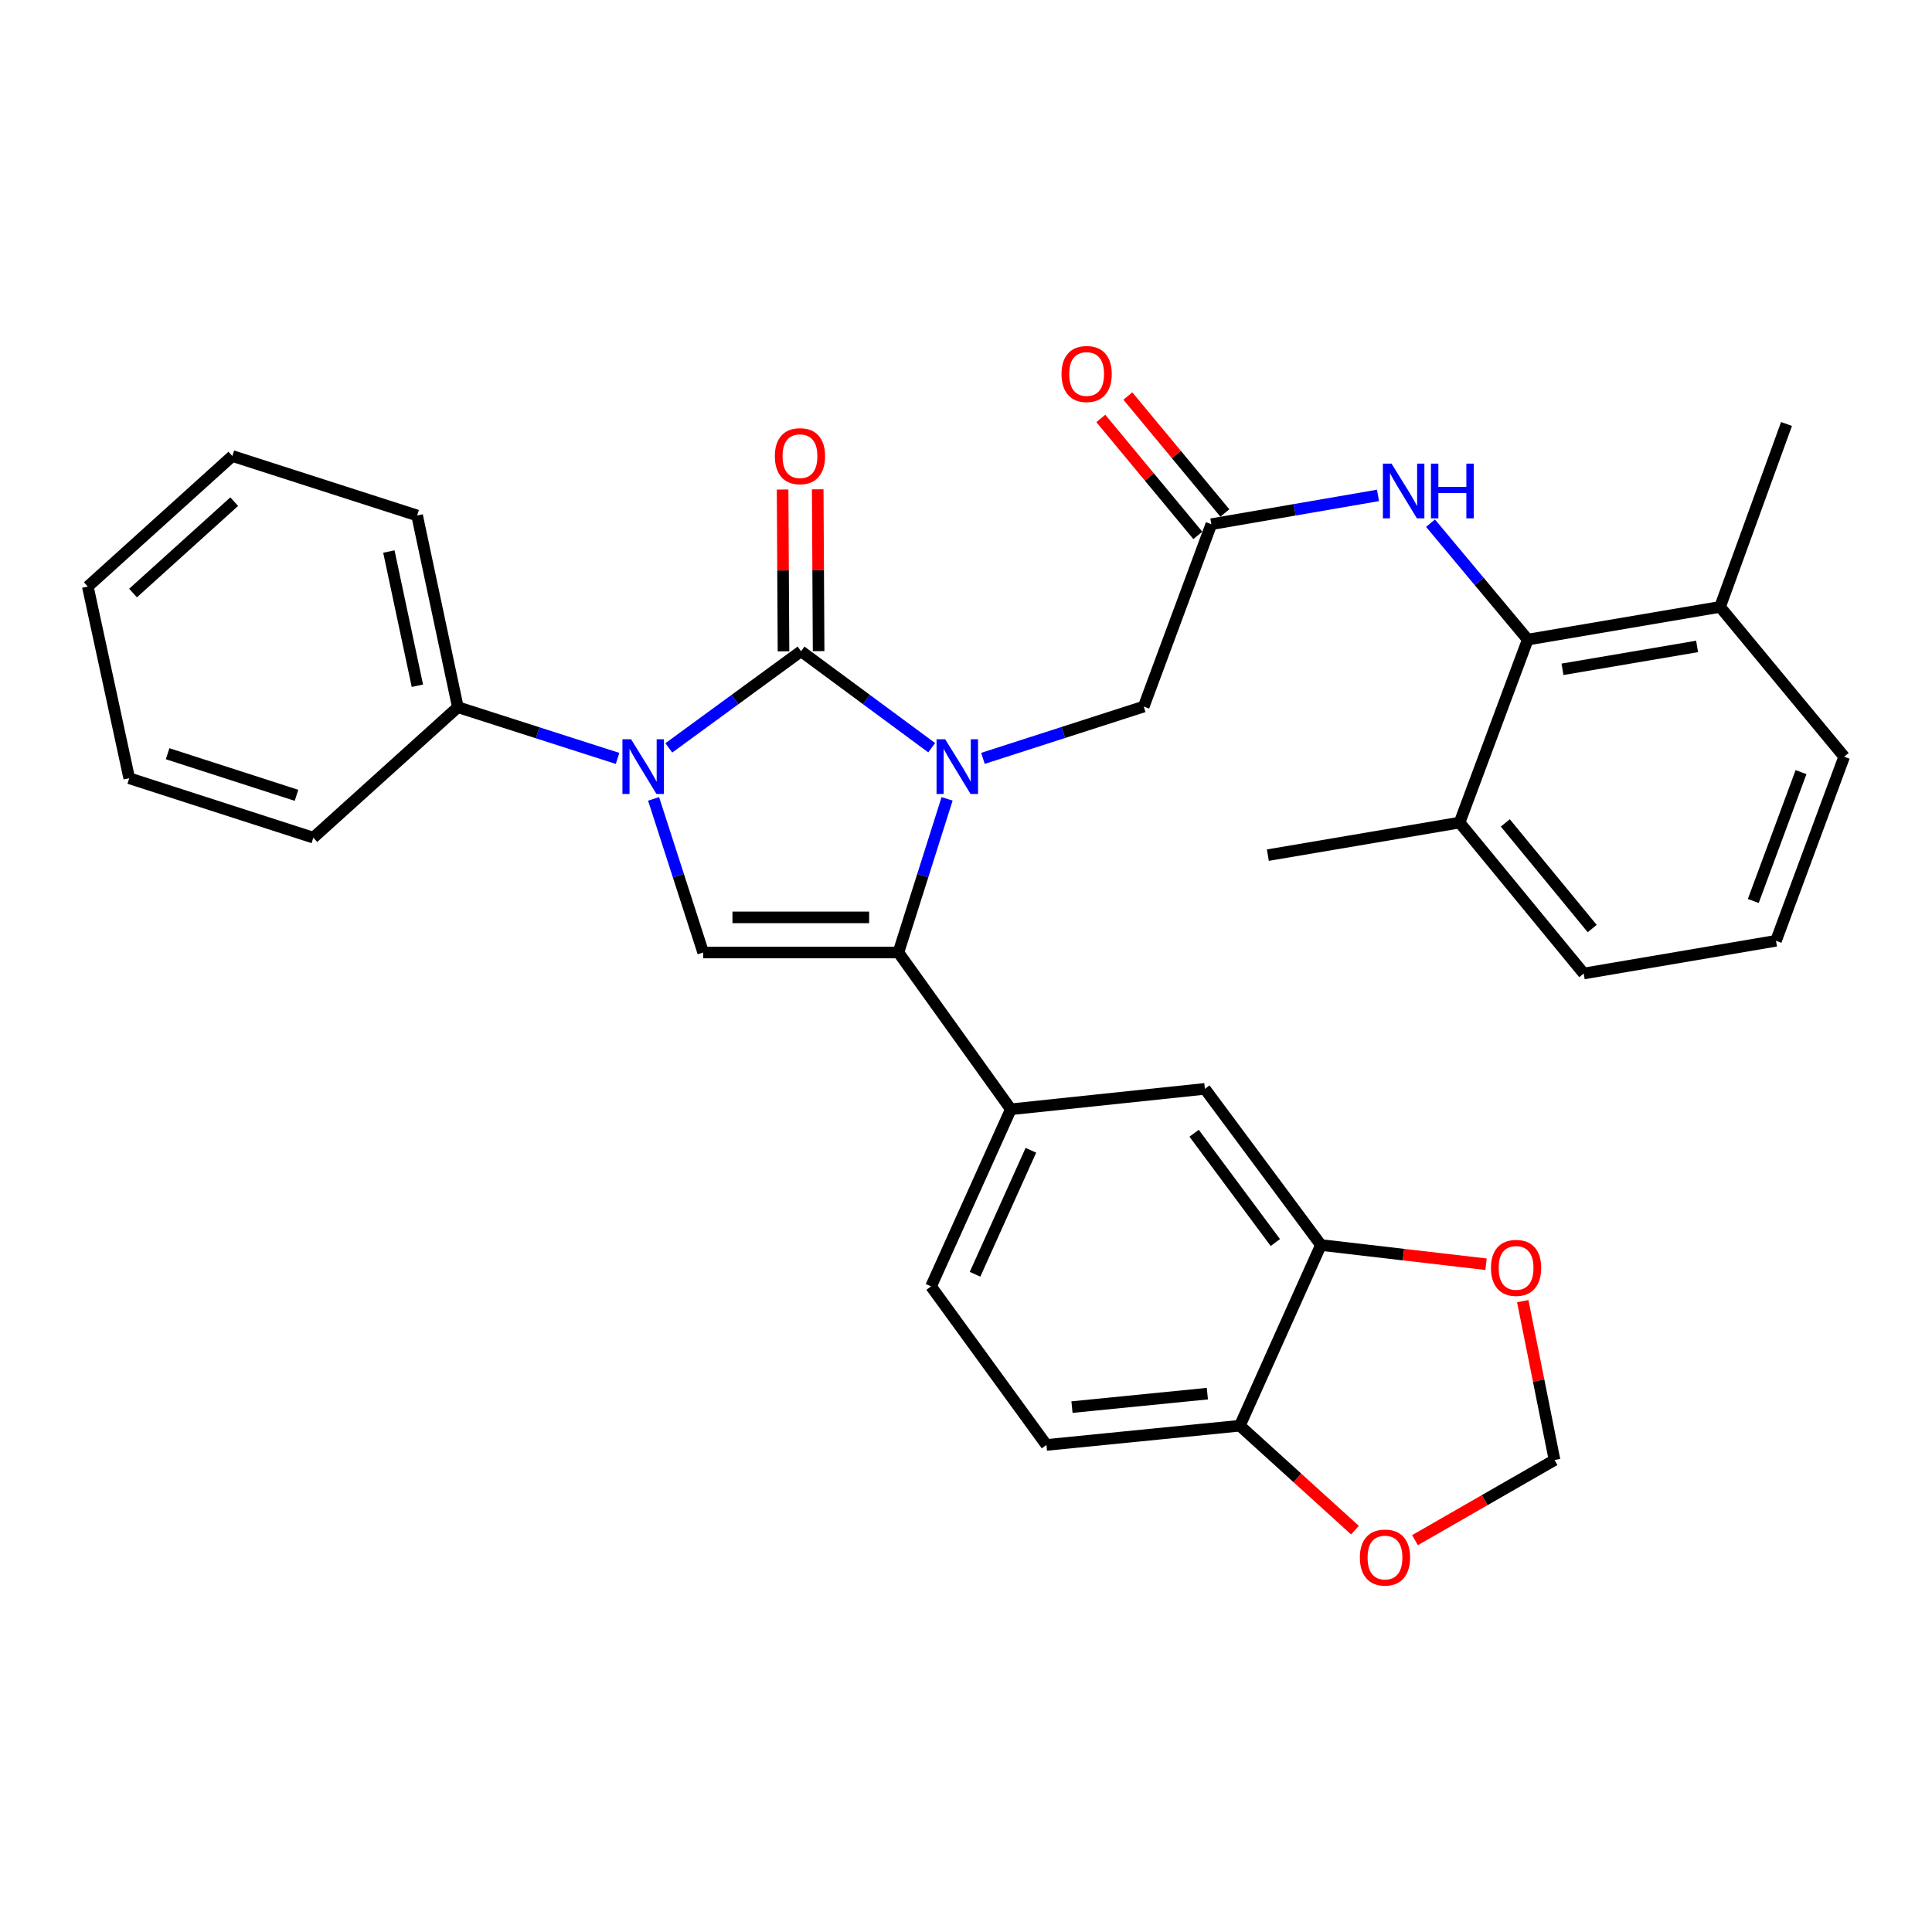 <?xml version='1.0' encoding='iso-8859-1'?>
<svg version='1.1' baseProfile='full'
              xmlns='http://www.w3.org/2000/svg'
                      xmlns:rdkit='http://www.rdkit.org/xml'
                      xmlns:xlink='http://www.w3.org/1999/xlink'
                  xml:space='preserve'
width='1000px' height='1000px' viewBox='0 0 1000 1000'>
<!-- END OF HEADER -->
<rect style='opacity:1.0;fill:#FFFFFF;stroke:none' width='1000' height='1000' x='0' y='0'> </rect>
<path class='bond-0' d='M 482.243,387.017 L 448.435,362.05' style='fill:none;fill-rule:evenodd;stroke:#0000FF;stroke-width:6px;stroke-linecap:butt;stroke-linejoin:miter;stroke-opacity:1' />
<path class='bond-0' d='M 448.435,362.05 L 414.627,337.082' style='fill:none;fill-rule:evenodd;stroke:#000000;stroke-width:6px;stroke-linecap:butt;stroke-linejoin:miter;stroke-opacity:1' />
<path class='bond-2' d='M 490.211,413.488 L 477.615,453.251' style='fill:none;fill-rule:evenodd;stroke:#0000FF;stroke-width:6px;stroke-linecap:butt;stroke-linejoin:miter;stroke-opacity:1' />
<path class='bond-2' d='M 477.615,453.251 L 465.019,493.014' style='fill:none;fill-rule:evenodd;stroke:#000000;stroke-width:6px;stroke-linecap:butt;stroke-linejoin:miter;stroke-opacity:1' />
<path class='bond-8' d='M 508.77,392.529 L 550.379,379.125' style='fill:none;fill-rule:evenodd;stroke:#0000FF;stroke-width:6px;stroke-linecap:butt;stroke-linejoin:miter;stroke-opacity:1' />
<path class='bond-8' d='M 550.379,379.125 L 591.988,365.722' style='fill:none;fill-rule:evenodd;stroke:#000000;stroke-width:6px;stroke-linecap:butt;stroke-linejoin:miter;stroke-opacity:1' />
<path class='bond-1' d='M 414.627,337.082 L 380.403,362.094' style='fill:none;fill-rule:evenodd;stroke:#000000;stroke-width:6px;stroke-linecap:butt;stroke-linejoin:miter;stroke-opacity:1' />
<path class='bond-1' d='M 380.403,362.094 L 346.18,387.106' style='fill:none;fill-rule:evenodd;stroke:#0000FF;stroke-width:6px;stroke-linecap:butt;stroke-linejoin:miter;stroke-opacity:1' />
<path class='bond-11' d='M 423.715,337.031 L 423.481,295.151' style='fill:none;fill-rule:evenodd;stroke:#000000;stroke-width:6px;stroke-linecap:butt;stroke-linejoin:miter;stroke-opacity:1' />
<path class='bond-11' d='M 423.481,295.151 L 423.247,253.272' style='fill:none;fill-rule:evenodd;stroke:#FF0000;stroke-width:6px;stroke-linecap:butt;stroke-linejoin:miter;stroke-opacity:1' />
<path class='bond-11' d='M 405.538,337.133 L 405.304,295.253' style='fill:none;fill-rule:evenodd;stroke:#000000;stroke-width:6px;stroke-linecap:butt;stroke-linejoin:miter;stroke-opacity:1' />
<path class='bond-11' d='M 405.304,295.253 L 405.07,253.373' style='fill:none;fill-rule:evenodd;stroke:#FF0000;stroke-width:6px;stroke-linecap:butt;stroke-linejoin:miter;stroke-opacity:1' />
<path class='bond-12' d='M 319.651,392.553 L 278.317,379.299' style='fill:none;fill-rule:evenodd;stroke:#0000FF;stroke-width:6px;stroke-linecap:butt;stroke-linejoin:miter;stroke-opacity:1' />
<path class='bond-12' d='M 278.317,379.299 L 236.983,366.045' style='fill:none;fill-rule:evenodd;stroke:#000000;stroke-width:6px;stroke-linecap:butt;stroke-linejoin:miter;stroke-opacity:1' />
<path class='bond-32' d='M 338.296,413.492 L 351.129,453.253' style='fill:none;fill-rule:evenodd;stroke:#0000FF;stroke-width:6px;stroke-linecap:butt;stroke-linejoin:miter;stroke-opacity:1' />
<path class='bond-32' d='M 351.129,453.253 L 363.963,493.014' style='fill:none;fill-rule:evenodd;stroke:#000000;stroke-width:6px;stroke-linecap:butt;stroke-linejoin:miter;stroke-opacity:1' />
<path class='bond-3' d='M 465.019,493.014 L 363.963,493.014' style='fill:none;fill-rule:evenodd;stroke:#000000;stroke-width:6px;stroke-linecap:butt;stroke-linejoin:miter;stroke-opacity:1' />
<path class='bond-3' d='M 449.86,474.836 L 379.121,474.836' style='fill:none;fill-rule:evenodd;stroke:#000000;stroke-width:6px;stroke-linecap:butt;stroke-linejoin:miter;stroke-opacity:1' />
<path class='bond-4' d='M 465.019,493.014 L 523.206,574.166' style='fill:none;fill-rule:evenodd;stroke:#000000;stroke-width:6px;stroke-linecap:butt;stroke-linejoin:miter;stroke-opacity:1' />
<path class='bond-10' d='M 523.206,574.166 L 623.647,563.592' style='fill:none;fill-rule:evenodd;stroke:#000000;stroke-width:6px;stroke-linecap:butt;stroke-linejoin:miter;stroke-opacity:1' />
<path class='bond-17' d='M 523.206,574.166 L 481.914,665.84' style='fill:none;fill-rule:evenodd;stroke:#000000;stroke-width:6px;stroke-linecap:butt;stroke-linejoin:miter;stroke-opacity:1' />
<path class='bond-17' d='M 533.586,595.382 L 504.681,659.554' style='fill:none;fill-rule:evenodd;stroke:#000000;stroke-width:6px;stroke-linecap:butt;stroke-linejoin:miter;stroke-opacity:1' />
<path class='bond-5' d='M 790.767,331.053 L 765.604,300.926' style='fill:none;fill-rule:evenodd;stroke:#000000;stroke-width:6px;stroke-linecap:butt;stroke-linejoin:miter;stroke-opacity:1' />
<path class='bond-5' d='M 765.604,300.926 L 740.44,270.798' style='fill:none;fill-rule:evenodd;stroke:#0000FF;stroke-width:6px;stroke-linecap:butt;stroke-linejoin:miter;stroke-opacity:1' />
<path class='bond-19' d='M 790.767,331.053 L 890.299,314.128' style='fill:none;fill-rule:evenodd;stroke:#000000;stroke-width:6px;stroke-linecap:butt;stroke-linejoin:miter;stroke-opacity:1' />
<path class='bond-19' d='M 808.744,346.435 L 878.416,334.587' style='fill:none;fill-rule:evenodd;stroke:#000000;stroke-width:6px;stroke-linecap:butt;stroke-linejoin:miter;stroke-opacity:1' />
<path class='bond-20' d='M 790.767,331.053 L 755.473,425.768' style='fill:none;fill-rule:evenodd;stroke:#000000;stroke-width:6px;stroke-linecap:butt;stroke-linejoin:miter;stroke-opacity:1' />
<path class='bond-6' d='M 626.989,271.32 L 591.988,365.722' style='fill:none;fill-rule:evenodd;stroke:#000000;stroke-width:6px;stroke-linecap:butt;stroke-linejoin:miter;stroke-opacity:1' />
<path class='bond-7' d='M 626.989,271.32 L 670.122,263.872' style='fill:none;fill-rule:evenodd;stroke:#000000;stroke-width:6px;stroke-linecap:butt;stroke-linejoin:miter;stroke-opacity:1' />
<path class='bond-7' d='M 670.122,263.872 L 713.255,256.423' style='fill:none;fill-rule:evenodd;stroke:#0000FF;stroke-width:6px;stroke-linecap:butt;stroke-linejoin:miter;stroke-opacity:1' />
<path class='bond-18' d='M 633.985,265.518 L 608.879,235.252' style='fill:none;fill-rule:evenodd;stroke:#000000;stroke-width:6px;stroke-linecap:butt;stroke-linejoin:miter;stroke-opacity:1' />
<path class='bond-18' d='M 608.879,235.252 L 583.774,204.986' style='fill:none;fill-rule:evenodd;stroke:#FF0000;stroke-width:6px;stroke-linecap:butt;stroke-linejoin:miter;stroke-opacity:1' />
<path class='bond-18' d='M 619.994,277.123 L 594.889,246.857' style='fill:none;fill-rule:evenodd;stroke:#000000;stroke-width:6px;stroke-linecap:butt;stroke-linejoin:miter;stroke-opacity:1' />
<path class='bond-18' d='M 594.889,246.857 L 569.784,216.591' style='fill:none;fill-rule:evenodd;stroke:#FF0000;stroke-width:6px;stroke-linecap:butt;stroke-linejoin:miter;stroke-opacity:1' />
<path class='bond-9' d='M 683.713,644.421 L 623.647,563.592' style='fill:none;fill-rule:evenodd;stroke:#000000;stroke-width:6px;stroke-linecap:butt;stroke-linejoin:miter;stroke-opacity:1' />
<path class='bond-9' d='M 660.113,643.139 L 618.067,586.559' style='fill:none;fill-rule:evenodd;stroke:#000000;stroke-width:6px;stroke-linecap:butt;stroke-linejoin:miter;stroke-opacity:1' />
<path class='bond-14' d='M 683.713,644.421 L 726.444,649.394' style='fill:none;fill-rule:evenodd;stroke:#000000;stroke-width:6px;stroke-linecap:butt;stroke-linejoin:miter;stroke-opacity:1' />
<path class='bond-14' d='M 726.444,649.394 L 769.176,654.367' style='fill:none;fill-rule:evenodd;stroke:#FF0000;stroke-width:6px;stroke-linecap:butt;stroke-linejoin:miter;stroke-opacity:1' />
<path class='bond-33' d='M 683.713,644.421 L 641.743,737.944' style='fill:none;fill-rule:evenodd;stroke:#000000;stroke-width:6px;stroke-linecap:butt;stroke-linejoin:miter;stroke-opacity:1' />
<path class='bond-25' d='M 236.983,366.045 L 215.898,266.806' style='fill:none;fill-rule:evenodd;stroke:#000000;stroke-width:6px;stroke-linecap:butt;stroke-linejoin:miter;stroke-opacity:1' />
<path class='bond-25' d='M 216.04,354.937 L 201.28,285.47' style='fill:none;fill-rule:evenodd;stroke:#000000;stroke-width:6px;stroke-linecap:butt;stroke-linejoin:miter;stroke-opacity:1' />
<path class='bond-26' d='M 236.983,366.045 L 162.184,433.574' style='fill:none;fill-rule:evenodd;stroke:#000000;stroke-width:6px;stroke-linecap:butt;stroke-linejoin:miter;stroke-opacity:1' />
<path class='bond-13' d='M 641.743,737.944 L 541.636,747.901' style='fill:none;fill-rule:evenodd;stroke:#000000;stroke-width:6px;stroke-linecap:butt;stroke-linejoin:miter;stroke-opacity:1' />
<path class='bond-13' d='M 624.928,721.349 L 554.853,728.319' style='fill:none;fill-rule:evenodd;stroke:#000000;stroke-width:6px;stroke-linecap:butt;stroke-linejoin:miter;stroke-opacity:1' />
<path class='bond-15' d='M 641.743,737.944 L 671.537,764.974' style='fill:none;fill-rule:evenodd;stroke:#000000;stroke-width:6px;stroke-linecap:butt;stroke-linejoin:miter;stroke-opacity:1' />
<path class='bond-15' d='M 671.537,764.974 L 701.33,792.004' style='fill:none;fill-rule:evenodd;stroke:#FF0000;stroke-width:6px;stroke-linecap:butt;stroke-linejoin:miter;stroke-opacity:1' />
<path class='bond-16' d='M 788.177,673.473 L 796.4,714.59' style='fill:none;fill-rule:evenodd;stroke:#FF0000;stroke-width:6px;stroke-linecap:butt;stroke-linejoin:miter;stroke-opacity:1' />
<path class='bond-16' d='M 796.4,714.59 L 804.623,755.707' style='fill:none;fill-rule:evenodd;stroke:#000000;stroke-width:6px;stroke-linecap:butt;stroke-linejoin:miter;stroke-opacity:1' />
<path class='bond-35' d='M 732.396,797.181 L 768.509,776.444' style='fill:none;fill-rule:evenodd;stroke:#FF0000;stroke-width:6px;stroke-linecap:butt;stroke-linejoin:miter;stroke-opacity:1' />
<path class='bond-35' d='M 768.509,776.444 L 804.623,755.707' style='fill:none;fill-rule:evenodd;stroke:#000000;stroke-width:6px;stroke-linecap:butt;stroke-linejoin:miter;stroke-opacity:1' />
<path class='bond-21' d='M 481.914,665.84 L 541.636,747.901' style='fill:none;fill-rule:evenodd;stroke:#000000;stroke-width:6px;stroke-linecap:butt;stroke-linejoin:miter;stroke-opacity:1' />
<path class='bond-23' d='M 890.299,314.128 L 954.545,391.675' style='fill:none;fill-rule:evenodd;stroke:#000000;stroke-width:6px;stroke-linecap:butt;stroke-linejoin:miter;stroke-opacity:1' />
<path class='bond-27' d='M 890.299,314.128 L 924.694,219.454' style='fill:none;fill-rule:evenodd;stroke:#000000;stroke-width:6px;stroke-linecap:butt;stroke-linejoin:miter;stroke-opacity:1' />
<path class='bond-24' d='M 755.473,425.768 L 819.72,503.88' style='fill:none;fill-rule:evenodd;stroke:#000000;stroke-width:6px;stroke-linecap:butt;stroke-linejoin:miter;stroke-opacity:1' />
<path class='bond-24' d='M 779.149,425.938 L 824.122,480.616' style='fill:none;fill-rule:evenodd;stroke:#000000;stroke-width:6px;stroke-linecap:butt;stroke-linejoin:miter;stroke-opacity:1' />
<path class='bond-28' d='M 755.473,425.768 L 656.235,442.622' style='fill:none;fill-rule:evenodd;stroke:#000000;stroke-width:6px;stroke-linecap:butt;stroke-linejoin:miter;stroke-opacity:1' />
<path class='bond-22' d='M 919.251,486.955 L 819.72,503.88' style='fill:none;fill-rule:evenodd;stroke:#000000;stroke-width:6px;stroke-linecap:butt;stroke-linejoin:miter;stroke-opacity:1' />
<path class='bond-34' d='M 919.251,486.955 L 954.545,391.675' style='fill:none;fill-rule:evenodd;stroke:#000000;stroke-width:6px;stroke-linecap:butt;stroke-linejoin:miter;stroke-opacity:1' />
<path class='bond-34' d='M 907.5,466.349 L 932.206,399.653' style='fill:none;fill-rule:evenodd;stroke:#000000;stroke-width:6px;stroke-linecap:butt;stroke-linejoin:miter;stroke-opacity:1' />
<path class='bond-29' d='M 215.898,266.806 L 120.265,236.036' style='fill:none;fill-rule:evenodd;stroke:#000000;stroke-width:6px;stroke-linecap:butt;stroke-linejoin:miter;stroke-opacity:1' />
<path class='bond-30' d='M 162.184,433.574 L 66.884,402.814' style='fill:none;fill-rule:evenodd;stroke:#000000;stroke-width:6px;stroke-linecap:butt;stroke-linejoin:miter;stroke-opacity:1' />
<path class='bond-30' d='M 153.472,411.661 L 86.762,390.129' style='fill:none;fill-rule:evenodd;stroke:#000000;stroke-width:6px;stroke-linecap:butt;stroke-linejoin:miter;stroke-opacity:1' />
<path class='bond-36' d='M 120.265,236.036 L 45.455,303.606' style='fill:none;fill-rule:evenodd;stroke:#000000;stroke-width:6px;stroke-linecap:butt;stroke-linejoin:miter;stroke-opacity:1' />
<path class='bond-36' d='M 121.227,259.661 L 68.86,306.96' style='fill:none;fill-rule:evenodd;stroke:#000000;stroke-width:6px;stroke-linecap:butt;stroke-linejoin:miter;stroke-opacity:1' />
<path class='bond-31' d='M 66.884,402.814 L 45.455,303.606' style='fill:none;fill-rule:evenodd;stroke:#000000;stroke-width:6px;stroke-linecap:butt;stroke-linejoin:miter;stroke-opacity:1' />
<path  class='atom-0' d='M 489.236 382.645
L 498.516 397.645
Q 499.436 399.125, 500.916 401.805
Q 502.396 404.485, 502.476 404.645
L 502.476 382.645
L 506.236 382.645
L 506.236 410.965
L 502.356 410.965
L 492.396 394.565
Q 491.236 392.645, 489.996 390.445
Q 488.796 388.245, 488.436 387.565
L 488.436 410.965
L 484.756 410.965
L 484.756 382.645
L 489.236 382.645
' fill='#0000FF'/>
<path  class='atom-2' d='M 326.65 382.645
L 335.93 397.645
Q 336.85 399.125, 338.33 401.805
Q 339.81 404.485, 339.89 404.645
L 339.89 382.645
L 343.65 382.645
L 343.65 410.965
L 339.77 410.965
L 329.81 394.565
Q 328.65 392.645, 327.41 390.445
Q 326.21 388.245, 325.85 387.565
L 325.85 410.965
L 322.17 410.965
L 322.17 382.645
L 326.65 382.645
' fill='#0000FF'/>
<path  class='atom-8' d='M 720.26 239.973
L 729.54 254.973
Q 730.46 256.453, 731.94 259.133
Q 733.42 261.813, 733.5 261.973
L 733.5 239.973
L 737.26 239.973
L 737.26 268.293
L 733.38 268.293
L 723.42 251.893
Q 722.26 249.973, 721.02 247.773
Q 719.82 245.573, 719.46 244.893
L 719.46 268.293
L 715.78 268.293
L 715.78 239.973
L 720.26 239.973
' fill='#0000FF'/>
<path  class='atom-8' d='M 740.66 239.973
L 744.5 239.973
L 744.5 252.013
L 758.98 252.013
L 758.98 239.973
L 762.82 239.973
L 762.82 268.293
L 758.98 268.293
L 758.98 255.213
L 744.5 255.213
L 744.5 268.293
L 740.66 268.293
L 740.66 239.973
' fill='#0000FF'/>
<path  class='atom-12' d='M 401.061 236.116
Q 401.061 229.316, 404.421 225.516
Q 407.781 221.716, 414.061 221.716
Q 420.341 221.716, 423.701 225.516
Q 427.061 229.316, 427.061 236.116
Q 427.061 242.996, 423.661 246.916
Q 420.261 250.796, 414.061 250.796
Q 407.821 250.796, 404.421 246.916
Q 401.061 243.036, 401.061 236.116
M 414.061 247.596
Q 418.381 247.596, 420.701 244.716
Q 423.061 241.796, 423.061 236.116
Q 423.061 230.556, 420.701 227.756
Q 418.381 224.916, 414.061 224.916
Q 409.741 224.916, 407.381 227.716
Q 405.061 230.516, 405.061 236.116
Q 405.061 241.836, 407.381 244.716
Q 409.741 247.596, 414.061 247.596
' fill='#FF0000'/>
<path  class='atom-15' d='M 771.718 656.256
Q 771.718 649.456, 775.078 645.656
Q 778.438 641.856, 784.718 641.856
Q 790.998 641.856, 794.358 645.656
Q 797.718 649.456, 797.718 656.256
Q 797.718 663.136, 794.318 667.056
Q 790.918 670.936, 784.718 670.936
Q 778.478 670.936, 775.078 667.056
Q 771.718 663.176, 771.718 656.256
M 784.718 667.736
Q 789.038 667.736, 791.358 664.856
Q 793.718 661.936, 793.718 656.256
Q 793.718 650.696, 791.358 647.896
Q 789.038 645.056, 784.718 645.056
Q 780.398 645.056, 778.038 647.856
Q 775.718 650.656, 775.718 656.256
Q 775.718 661.976, 778.038 664.856
Q 780.398 667.736, 784.718 667.736
' fill='#FF0000'/>
<path  class='atom-16' d='M 703.866 806.179
Q 703.866 799.379, 707.226 795.579
Q 710.586 791.779, 716.866 791.779
Q 723.146 791.779, 726.506 795.579
Q 729.866 799.379, 729.866 806.179
Q 729.866 813.059, 726.466 816.979
Q 723.066 820.859, 716.866 820.859
Q 710.626 820.859, 707.226 816.979
Q 703.866 813.099, 703.866 806.179
M 716.866 817.659
Q 721.186 817.659, 723.506 814.779
Q 725.866 811.859, 725.866 806.179
Q 725.866 800.619, 723.506 797.819
Q 721.186 794.979, 716.866 794.979
Q 712.546 794.979, 710.186 797.779
Q 707.866 800.579, 707.866 806.179
Q 707.866 811.899, 710.186 814.779
Q 712.546 817.659, 716.866 817.659
' fill='#FF0000'/>
<path  class='atom-19' d='M 549.439 193.581
Q 549.439 186.781, 552.799 182.981
Q 556.159 179.181, 562.439 179.181
Q 568.719 179.181, 572.079 182.981
Q 575.439 186.781, 575.439 193.581
Q 575.439 200.461, 572.039 204.381
Q 568.639 208.261, 562.439 208.261
Q 556.199 208.261, 552.799 204.381
Q 549.439 200.501, 549.439 193.581
M 562.439 205.061
Q 566.759 205.061, 569.079 202.181
Q 571.439 199.261, 571.439 193.581
Q 571.439 188.021, 569.079 185.221
Q 566.759 182.381, 562.439 182.381
Q 558.119 182.381, 555.759 185.181
Q 553.439 187.981, 553.439 193.581
Q 553.439 199.301, 555.759 202.181
Q 558.119 205.061, 562.439 205.061
' fill='#FF0000'/>
</svg>
